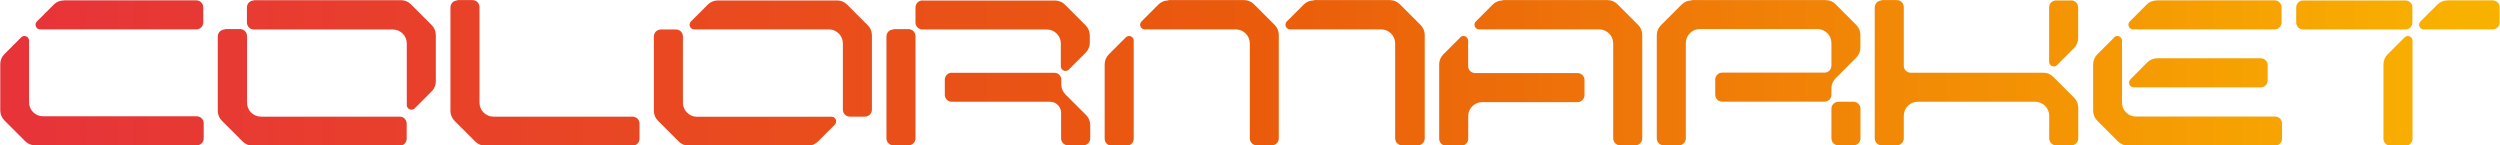 <?xml version="1.0" encoding="UTF-8"?> <svg xmlns="http://www.w3.org/2000/svg" xmlns:xlink="http://www.w3.org/1999/xlink" id="Layer_1" data-name="Layer 1" viewBox="0 0 284 16.51"> <defs> <style>.cls-1{fill:none;}.cls-2{clip-path:url(#clip-path);}.cls-3{fill:url(#linear-gradient);}</style> <clipPath id="clip-path" transform="translate(-278.94 -289.38)"> <path class="cls-1" d="M487.78,300.94a0.79,0.79,0,0,0-.79.79v3.37a0.79,0.79,0,0,0,.79.79h1.72a0.79,0.79,0,0,0,.79-0.79v-3.37a0.79,0.79,0,0,0-.79-0.79h-1.72Zm-100.72-3.3a0.79,0.79,0,0,0-.79.79v1.72a0.79,0.79,0,0,0,.79.79h11.16a1.26,1.26,0,0,1,1.26,1.26v2.9a0.79,0.79,0,0,0,.79.79H402a0.79,0.79,0,0,0,.79-0.79v-1.52a1.59,1.59,0,0,0-.46-1.12l-2.37-2.37a1.59,1.59,0,0,1-.46-1.12v-0.56a0.76,0.76,0,0,0-.76-0.76H387.06ZM524,296a1.59,1.59,0,0,0-1.12.46l-1.93,1.94a0.53,0.53,0,0,0,.37.9h14.44a0.79,0.79,0,0,0,.79-0.79v-1.72a0.79,0.79,0,0,0-.79-0.79H524Zm-242.63-2.4-1.93,1.93a1.59,1.59,0,0,0-.47,1.12v5.29a1.59,1.59,0,0,0,.47,1.12l2.37,2.37a1.58,1.58,0,0,0,1.12.46h18.36a0.79,0.79,0,0,0,.79-0.79v-1.72a0.79,0.79,0,0,0-.79-0.79H283.83a1.59,1.59,0,0,1-1.59-1.59v-7a0.53,0.53,0,0,0-.53-0.53,0.52,0.52,0,0,0-.37.16m125.49,0-1.93,1.93a1.59,1.59,0,0,0-.47,1.12v8.46a0.79,0.79,0,0,0,.79.79h1.72a0.79,0.79,0,0,0,.79-0.79V294a0.53,0.53,0,0,0-.53-0.53,0.52,0.52,0,0,0-.37.16m38,0-1.93,1.93a1.59,1.59,0,0,0-.47,1.12v8.46a0.79,0.79,0,0,0,.79.79h1.72a0.79,0.79,0,0,0,.79-0.79v-2.57a1.59,1.59,0,0,1,1.59-1.59h10.83a0.79,0.79,0,0,0,.79-0.79v-1.72a0.79,0.79,0,0,0-.79-0.79H446.51a0.79,0.79,0,0,1-.79-0.79V294a0.53,0.53,0,0,0-.53-0.53,0.52,0.52,0,0,0-.37.16m74.3,0-1.93,1.93a1.59,1.59,0,0,0-.47,1.12v5.29a1.59,1.59,0,0,0,.47,1.12l2.37,2.37a1.59,1.59,0,0,0,1.12.46h16.71a0.79,0.79,0,0,0,.79-0.79v-1.72a0.79,0.79,0,0,0-.79-0.79H521.6A1.59,1.59,0,0,1,520,301v-7a0.53,0.53,0,0,0-.53-0.53,0.52,0.52,0,0,0-.37.16m33,0-1.93,1.93a1.59,1.59,0,0,0-.47,1.12v8.46a0.79,0.79,0,0,0,.79.79h1.72a0.79,0.79,0,0,0,.79-0.79V294a0.53,0.53,0,0,0-.53-0.53,0.52,0.52,0,0,0-.37.16m-247.63-.9a0.79,0.79,0,0,0-.79.79v8.46a1.59,1.59,0,0,0,.47,1.12l2.37,2.37a1.59,1.59,0,0,0,1.12.46h16.71a0.79,0.79,0,0,0,.79-0.79v-1.72a0.79,0.79,0,0,0-.79-0.79H308.6A1.59,1.59,0,0,1,307,301v-7.53a0.79,0.79,0,0,0-.79-0.79h-1.72Zm49.54,0a0.79,0.79,0,0,0-.79.79v8.46a1.59,1.59,0,0,0,.47,1.12l2.37,2.37a1.59,1.59,0,0,0,1.12.46h13.55a1.59,1.59,0,0,0,1.12-.46l1.93-1.93a0.53,0.53,0,0,0-.37-0.9h-15.3a1.59,1.59,0,0,1-1.59-1.59v-7.53a0.79,0.79,0,0,0-.79-0.79H354Zm26.42,0a0.79,0.79,0,0,0-.79.79V305.1a0.79,0.79,0,0,0,.79.79h1.72a0.79,0.79,0,0,0,.79-0.79V293.48a0.79,0.79,0,0,0-.79-0.79h-1.72Zm-94.25-3.3a1.58,1.58,0,0,0-1.12.46l-1.93,1.93a0.53,0.53,0,0,0,.37.9h17.74a0.79,0.79,0,0,0,.79-0.79v-1.72a0.79,0.79,0,0,0-.79-0.79H286.21Zm21.6,0a0.79,0.79,0,0,0-.79.79v1.72a0.79,0.79,0,0,0,.79.79h15.78a1.59,1.59,0,0,1,1.59,1.59v7a0.53,0.53,0,0,0,.9.37l1.93-1.93a1.59,1.59,0,0,0,.47-1.12v-5.29a1.59,1.59,0,0,0-.47-1.12l-2.37-2.37a1.58,1.58,0,0,0-1.12-.46H307.81Zm23.12,0a0.79,0.79,0,0,0-.79.79v11.76a1.59,1.59,0,0,0,.46,1.12l2.37,2.37a1.59,1.59,0,0,0,1.12.46H350.8a0.79,0.79,0,0,0,.79-0.79v-1.72a0.79,0.79,0,0,0-.79-0.79H335a1.59,1.59,0,0,1-1.59-1.59V290.18a0.79,0.79,0,0,0-.79-0.79h-1.72Zm29.58,0a1.59,1.59,0,0,0-1.12.46l-1.93,1.93a0.53,0.53,0,0,0,.37.9h15.3a1.59,1.59,0,0,1,1.59,1.59v7.53a0.79,0.79,0,0,0,.79.79h1.72a0.79,0.79,0,0,0,.79-0.79v-8.46a1.59,1.59,0,0,0-.46-1.12l-2.37-2.37a1.59,1.59,0,0,0-1.12-.46H360.51Zm23.25,0a0.79,0.79,0,0,0-.79.79v1.72a0.79,0.79,0,0,0,.79.79h14.13a1.59,1.59,0,0,1,1.59,1.59v2.6a0.53,0.53,0,0,0,.9.37l1.93-1.93a1.59,1.59,0,0,0,.46-1.12v-0.85a1.59,1.59,0,0,0-.46-1.12l-2.37-2.37a1.58,1.58,0,0,0-1.12-.46H383.76Zm27.93,0a1.59,1.59,0,0,0-1.12.46l-1.93,1.93a0.53,0.53,0,0,0,.37.9h10.35a1.59,1.59,0,0,1,1.59,1.59V305.1a0.79,0.79,0,0,0,.79.79h1.71a0.79,0.79,0,0,0,.79-0.79V293.34a1.59,1.59,0,0,0-.46-1.12l-2.37-2.37a1.59,1.59,0,0,0-1.12-.46H411.7Zm16.51,0a1.58,1.58,0,0,0-1.12.46l-1.93,1.93a0.53,0.53,0,0,0,.37.9h10.35a1.59,1.59,0,0,1,1.59,1.59V305.1a0.79,0.79,0,0,0,.79.79H440a0.79,0.79,0,0,0,.79-0.79V293.34a1.59,1.59,0,0,0-.47-1.12l-2.37-2.37a1.59,1.59,0,0,0-1.12-.46h-8.59Zm21.47,0a1.59,1.59,0,0,0-1.12.46l-1.93,1.93a0.53,0.53,0,0,0,.37.9h13.65a1.59,1.59,0,0,1,1.59,1.59V305.1a0.79,0.79,0,0,0,.79.79h1.72a0.79,0.79,0,0,0,.79-0.79V293.34a1.58,1.58,0,0,0-.46-1.12l-2.37-2.37a1.58,1.58,0,0,0-1.12-.46H449.67Zm21.46,0a1.58,1.58,0,0,0-1.12.46l-2.37,2.37a1.59,1.59,0,0,0-.46,1.12V305.1a0.79,0.79,0,0,0,.79.79h1.72a0.79,0.79,0,0,0,.79-0.79V294.27a1.59,1.59,0,0,1,1.59-1.59H485.4a1.59,1.59,0,0,1,1.59,1.59v2.57a0.79,0.79,0,0,1-.79.79H474.58a0.79,0.79,0,0,0-.79.79v1.72a0.79,0.79,0,0,0,.79.79H486.2a0.79,0.79,0,0,0,.79-0.79v-0.73a1.59,1.59,0,0,1,.46-1.12l2.37-2.37a1.59,1.59,0,0,0,.46-1.12v-1.46a1.59,1.59,0,0,0-.46-1.12l-2.37-2.37a1.58,1.58,0,0,0-1.12-.46h-15.2Zm21.6,0a0.79,0.79,0,0,0-.79.79V305.1a0.79,0.79,0,0,0,.79.79h1.72a0.79,0.79,0,0,0,.79-0.79v-2.57a1.59,1.59,0,0,1,1.59-1.59h13.34a1.59,1.59,0,0,1,1.59,1.59v2.57a0.79,0.79,0,0,0,.79.79h1.72a0.79,0.79,0,0,0,.79-0.79v-3.5a1.59,1.59,0,0,0-.47-1.12l-2.37-2.37a1.59,1.59,0,0,0-1.12-.47H496a0.79,0.79,0,0,1-.79-0.79v-6.67a0.79,0.79,0,0,0-.79-0.79h-1.72Zm19.81,0a0.79,0.79,0,0,0-.79.79v6.19a0.53,0.53,0,0,0,.9.37l1.93-1.94a1.59,1.59,0,0,0,.47-1.12v-3.5a0.79,0.79,0,0,0-.79-0.79h-1.72Zm11.42,0a1.59,1.59,0,0,0-1.12.46l-1.93,1.93a0.53,0.53,0,0,0,.37.9h16.09a0.79,0.79,0,0,0,.79-0.79v-1.72a0.79,0.79,0,0,0-.79-0.79H524Zm16.65,0a0.79,0.79,0,0,0-.79.79v1.72a0.79,0.79,0,0,0,.79.79h11.62a0.79,0.79,0,0,0,.79-0.79v-1.72a0.79,0.79,0,0,0-.79-0.79H540.62Zm16.38,0a1.58,1.58,0,0,0-1.12.46l-1.94,1.93a0.53,0.53,0,0,0,.37.9h7.84a0.79,0.79,0,0,0,.79-0.79v-1.72a0.79,0.79,0,0,0-.79-0.79H557Z"></path> </clipPath> <linearGradient id="linear-gradient" x1="0.26" y1="595.28" x2="0.74" y2="595.28" gradientTransform="matrix(585.07, 0, 0, -585.07, -150.54, 348288.21)" gradientUnits="userSpaceOnUse"> <stop offset="0" stop-color="#e73439"></stop> <stop offset="0.5" stop-color="#ea5b0c"></stop> <stop offset="1" stop-color="#f9b100"></stop> </linearGradient> </defs> <title>colormarket_logonorm</title> <g class="cls-2"> <rect class="cls-3" width="284" height="16.51"></rect> </g> </svg> 